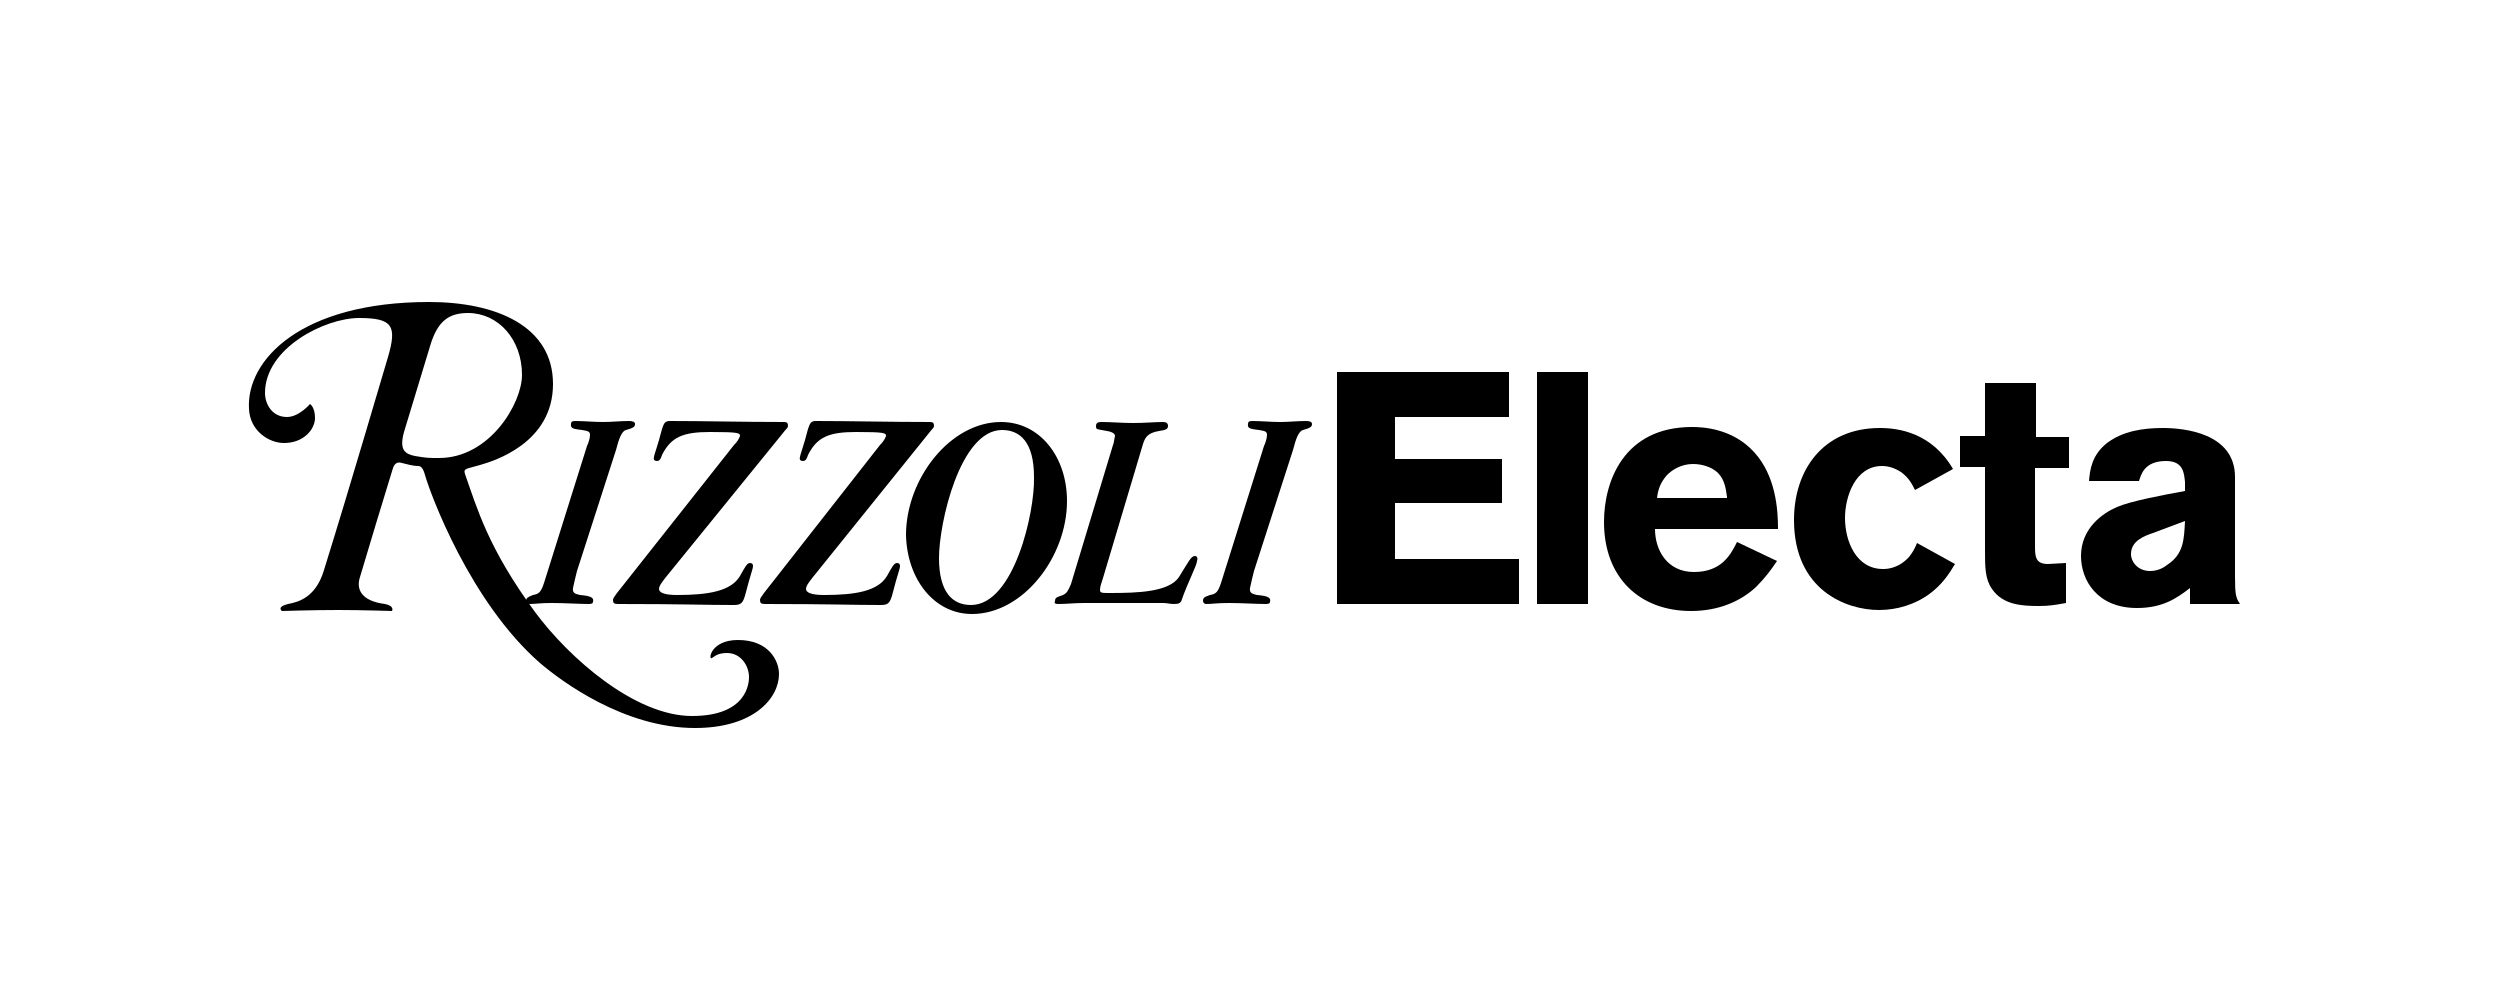 <?xml version="1.0" encoding="utf-8"?>
<!-- Generator: Adobe Illustrator 22.1.0, SVG Export Plug-In . SVG Version: 6.00 Build 0)  -->
<svg version="1.1" id="Layer_1" xmlns="http://www.w3.org/2000/svg" xmlns:xlink="http://www.w3.org/1999/xlink" x="0px" y="0px"
	 viewBox="0 0 250 100" style="enable-background:new 0 0 250 100;" xml:space="preserve">
<style type="text/css">
	.st0{fill:none;stroke:#FFFFFF;}
	.st1{fill:#FFFFFF;stroke:#000000;stroke-miterlimit:10;}
	.st2{fill:none;stroke:#E2E2E2;stroke-width:0.823;}
	.st3{fill:none;stroke:#E2E2E2;stroke-width:1.029;}
	.st4{fill:none;stroke:#E2E2E2;stroke-width:0.206;}
	.st5{fill:#E2E2E2;}
	.st6{fill:none;stroke:#E2E2E2;stroke-width:0.686;}
	.st7{fill:none;stroke:#E2E2E2;stroke-width:0.686;stroke-linecap:round;stroke-linejoin:round;}
	.st8{fill:none;stroke:#E2E2E2;stroke-width:1.509;}
</style>
<g>
	<g>
		<g>
			<path d="M58.7,44.6c0.2-0.4,0.3-0.9,0.3-1.1c0-0.3-0.1-0.4-0.8-0.5c-0.7-0.1-1.2-0.1-1.1-0.6c0-0.2,0.1-0.3,0.4-0.3
				c0.9,0,1.9,0.1,2.8,0.1c0.9,0,1.7-0.1,2.6-0.1c0.4,0,0.6,0.1,0.6,0.3c0,0.3-0.2,0.4-0.9,0.6c-0.4,0.1-0.7,0.8-1,2l-3.9,12.1
				c-0.1,0.4-0.3,1.2-0.4,1.7c-0.1,0.6,0.4,0.6,0.7,0.7c1.2,0.1,1.4,0.3,1.3,0.7c0,0.1-0.1,0.2-0.4,0.2c-0.9,0-2.5-0.1-3.7-0.1
				c-1.3,0-1.6,0.1-2.3,0.1c-0.2,0-0.3-0.2-0.3-0.3c0-0.3,0.2-0.4,0.7-0.6c0.6-0.1,0.8-0.3,1.1-1.2L58.7,44.6z"/>
		</g>
		<g>
			<path d="M73.4,44.5c0.3-0.3,0.5-0.6,0.6-0.9c0-0.3-0.1-0.4-3-0.4c-2.7,0-3.9,0.5-4.8,2.3c-0.1,0.3-0.2,0.6-0.5,0.6
				c-0.2,0-0.4-0.1-0.3-0.4c0-0.2,0.4-1.2,0.8-2.8c0.2-0.6,0.3-0.8,0.8-0.8c3.6,0,7.2,0.1,11.4,0.1c0.3,0,0.4,0.1,0.4,0.4
				c0,0.2-0.3,0.4-0.5,0.7L66.6,57.7c-0.4,0.5-0.7,0.9-0.7,1.2c0,0.3,0.4,0.6,1.8,0.6c3.2,0,5.4-0.4,6.3-1.9c0.5-0.9,0.7-1.3,1-1.3
				c0.2,0,0.3,0.1,0.3,0.3c0,0.3-0.3,1-0.7,2.6c-0.3,1.2-0.5,1.3-1.3,1.3c-2.8,0-5-0.1-11.5-0.1c-0.4,0-0.5-0.1-0.5-0.4
				c0-0.2,0.2-0.4,0.4-0.7L73.4,44.5z"/>
		</g>
		<g>
			<path d="M88,44.5c0.3-0.3,0.5-0.6,0.6-0.9c0-0.3-0.1-0.4-3-0.4c-2.7,0-3.9,0.5-4.8,2.3c-0.1,0.3-0.2,0.6-0.5,0.6
				c-0.2,0-0.4-0.1-0.3-0.4c0-0.2,0.4-1.2,0.8-2.8c0.2-0.6,0.3-0.8,0.8-0.8c3.6,0,7.3,0.1,11.4,0.1c0.3,0,0.4,0.1,0.4,0.4
				c0,0.2-0.3,0.4-0.5,0.7L81.3,57.7c-0.4,0.5-0.7,0.9-0.7,1.2c0,0.3,0.4,0.6,1.8,0.6c3.2,0,5.4-0.4,6.3-1.9c0.5-0.9,0.7-1.3,1-1.3
				c0.2,0,0.3,0.1,0.3,0.3c0,0.3-0.3,1-0.7,2.6c-0.3,1.2-0.5,1.3-1.3,1.3c-2.8,0-5-0.1-11.5-0.1c-0.4,0-0.5-0.1-0.5-0.4
				c0-0.2,0.2-0.4,0.4-0.7L88,44.5z"/>
		</g>
		<g>
			<path d="M111.3,44.5c0.1-0.2,0.1-0.5,0.2-0.9c0-0.2-0.2-0.4-0.8-0.5c-1-0.2-1.1-0.1-1.1-0.5c0-0.3,0.2-0.4,0.5-0.4
				c1.1,0,2.1,0.1,3.2,0.1c1.2,0,2.2-0.1,3-0.1c0.3,0,0.5,0.1,0.5,0.4c0,0.3-0.2,0.4-0.9,0.5c-1.2,0.2-1.4,0.7-1.6,1.3l-4,13.4
				c-0.2,0.6-0.3,0.9-0.3,1.2c0,0.3,0.2,0.3,1,0.3c2.8,0,5.9-0.1,6.9-1.6c1-1.6,1.2-2.1,1.6-2.1c0.2,0,0.3,0.2,0.2,0.5
				c0,0.4-0.9,2.1-1.5,3.8c-0.1,0.4-0.3,0.5-0.8,0.5c-0.4,0-0.7-0.1-1.1-0.1h-7.9c-1,0-1.7,0.1-2.6,0.1c-0.3,0-0.4-0.1-0.3-0.3
				c0-0.4,0.3-0.4,0.8-0.6c0.4-0.2,0.5-0.4,0.8-1.1L111.3,44.5z"/>
		</g>
		<g>
			<path d="M126.4,44.6c0.2-0.4,0.3-0.9,0.3-1.1c0-0.3-0.1-0.4-0.8-0.5c-0.7-0.1-1.2-0.1-1.1-0.6c0-0.2,0.1-0.3,0.4-0.3
				c0.9,0,1.9,0.1,2.8,0.1c0.9,0,1.7-0.1,2.6-0.1c0.4,0,0.6,0.1,0.6,0.3c0,0.3-0.2,0.4-0.9,0.6c-0.4,0.1-0.7,0.8-1,2l-3.9,12.1
				c-0.1,0.4-0.3,1.2-0.4,1.7c-0.1,0.6,0.4,0.6,0.7,0.7c1.2,0.1,1.4,0.3,1.3,0.7c0,0.1-0.1,0.2-0.4,0.2c-0.9,0-2.5-0.1-3.7-0.1
				c-1.3,0-1.6,0.1-2.3,0.1c-0.2,0-0.3-0.2-0.3-0.3c0-0.3,0.1-0.4,0.7-0.6c0.6-0.1,0.8-0.3,1.1-1.2L126.4,44.6z"/>
		</g>
		<g>
			<path d="M97.1,60.5c-1.8,0-3.2-1.2-3.2-4.7c0-3.5,2.1-12.8,6.3-12.8c1.8,0,3.2,1.2,3.2,4.7C103.5,51.2,101.4,60.5,97.1,60.5z
				 M97.2,61.4c5.1,0,9.5-5.7,9.5-11.3c0-4.4-2.7-7.9-6.6-7.9c-5.1,0-9.5,5.7-9.5,11.3C90.7,57.9,93.4,61.4,97.2,61.4z"/>
		</g>
		<g>
			<path d="M28.2,61.1c0,0-0.6-0.4,0.6-0.7c1.1-0.2,2.8-0.7,3.6-3.4c2.8-9,5.7-19,6.4-21.3c0.9-3.1,0.5-3.9-2.9-3.9
				c-3.4,0-9.4,3-9.4,7.5c0,1.1,0.7,2.4,2.2,2.4c1.2,0,2.3-1.3,2.3-1.3s0.5,0.3,0.5,1.4c0,1.1-1.1,2.5-3.1,2.5
				c-1.5,0-3.4-1.2-3.5-3.4c-0.3-4.9,5.2-10.7,18-10.7c6.7,0,12.4,2.4,12.4,8.2c0,5.9-5.9,7.7-7.3,8.1c-1.3,0.4-1.7,0.3-1.5,0.9
				c1.2,3.4,2.3,7.4,7,13.8c3.4,4.6,10,10.4,15.7,10.4c5.6,0,5.7-3.4,5.7-3.9c0-1.1-0.8-2.4-2.2-2.4c-1,0-1.3,0.4-1.5,0.5
				c-0.4,0.3-0.2-1.8,2.6-1.8c3.1,0,4.1,2.1,4.1,3.4c0,2.4-2.5,5.4-8.4,5.4c-7.1,0-13.4-4.7-15.5-6.5C47,60.2,43,49.3,42.5,47.5
				c-0.2-0.7-0.4-0.9-0.7-0.9c-0.5,0-1.2-0.2-1.6-0.3c-0.3-0.1-0.7-0.1-0.9,0.5c-0.5,1.6-2.9,9.5-3.3,10.9c-0.4,1.2,0.1,2.4,2.5,2.7
				c1,0.2,0.7,0.7,0.7,0.7S36.2,61,33.8,61C31.3,61,28.2,61.1,28.2,61.1L28.2,61.1z M43.9,45.8c5.1,0,8.3-5.5,8.3-8.3
				c0-3.6-2.4-6.2-5.4-6.2c-2,0-3,0.9-3.7,3l-2.7,8.9c-0.5,1.8,0.1,2.2,1.1,2.4C42.7,45.8,42.8,45.8,43.9,45.8L43.9,45.8z"/>
		</g>
	</g>
	<g>
		<g>
			<g>
				<polygon points="133.7,37.2 150.9,37.2 150.9,41.7 139.5,41.7 139.5,45.9 150.2,45.9 150.2,50.3 139.5,50.3 139.5,55.9 
					151.9,55.9 151.9,60.4 133.7,60.4 				"/>
			</g>
			<g>
				<rect x="153.7" y="37.2" width="5.1" height="23.2"/>
			</g>
			<g>
				<path d="M172.7,49.7c-0.1-0.7-0.2-1.7-0.9-2.4c-0.6-0.6-1.6-0.9-2.5-0.9c-1.2,0-2.1,0.6-2.6,1.1c-0.7,0.8-0.9,1.5-1,2.3H172.7z
					 M177.7,56.1c-0.6,0.9-1.2,1.7-2.1,2.6c-1.5,1.4-3.7,2.4-6.5,2.4c-5.1,0-8.7-3.3-8.7-8.9c0-4.1,2-9.5,8.8-9.5c1,0,4,0.1,6.2,2.5
					c2.2,2.4,2.4,5.8,2.4,7.7h-12.3c0,2.1,1.2,4.3,3.9,4.3c2.8,0,3.7-1.8,4.3-3L177.7,56.1z"/>
			</g>
			<g>
				<path d="M195.5,56.4c-0.6,1-1.3,2.1-2.7,3.1c-1.3,0.9-3,1.5-4.9,1.5c-3.3,0-8.5-2-8.5-9c0-5,2.9-9.2,8.6-9.2
					c1.9,0,5.2,0.5,7.3,4.1l-3.8,2.1c-0.3-0.6-0.6-1.2-1.4-1.8c-0.5-0.3-1.1-0.6-1.9-0.6c-2.7,0-3.7,3.1-3.7,5.2
					c0,2.3,1.1,5.1,3.8,5.1c0.3,0,1.5,0,2.6-1.2c0.4-0.5,0.6-0.9,0.8-1.4L195.5,56.4z"/>
			</g>
			<g>
				<path d="M198.6,38.3h5v5.4h3.3v3.1h-3.4v7.7c0,1.1,0,1.9,1.3,1.9l1.8-0.1v4c-1.1,0.2-1.7,0.3-2.7,0.3c-1.7,0-3.6-0.1-4.7-1.7
					c-0.7-1-0.7-2.2-0.7-3.9v-8.3h-2.5v-3.1h2.5V38.3z"/>
			</g>
			<g>
				<path d="M215.3,53.3c-0.9,0.3-2.2,0.8-2.2,2.1c0,0.8,0.7,1.7,1.9,1.7c0.6,0,1.2-0.2,1.7-0.6c1.7-1.1,1.7-2.6,1.8-4.4L215.3,53.3
					z M208.9,48.1c0.1-1.2,0.3-2.6,1.8-3.8c1.6-1.2,3.6-1.5,5.6-1.5c2.1,0,7.2,0.5,7.2,4.9v10c0,1.8,0.1,2.1,0.5,2.7h-5v-1.6
					c-1.3,1-2.7,2-5.3,2c-4,0-5.6-2.8-5.6-5.2c0-2.8,2.2-4.3,3.6-4.9c1.4-0.6,4.6-1.2,6.8-1.6v-0.9c-0.1-0.8-0.1-2.1-1.9-2.1
					c-2.2,0-2.5,1.4-2.7,2H208.9z"/>
			</g>
		</g>
	</g>
</g>
</svg>
